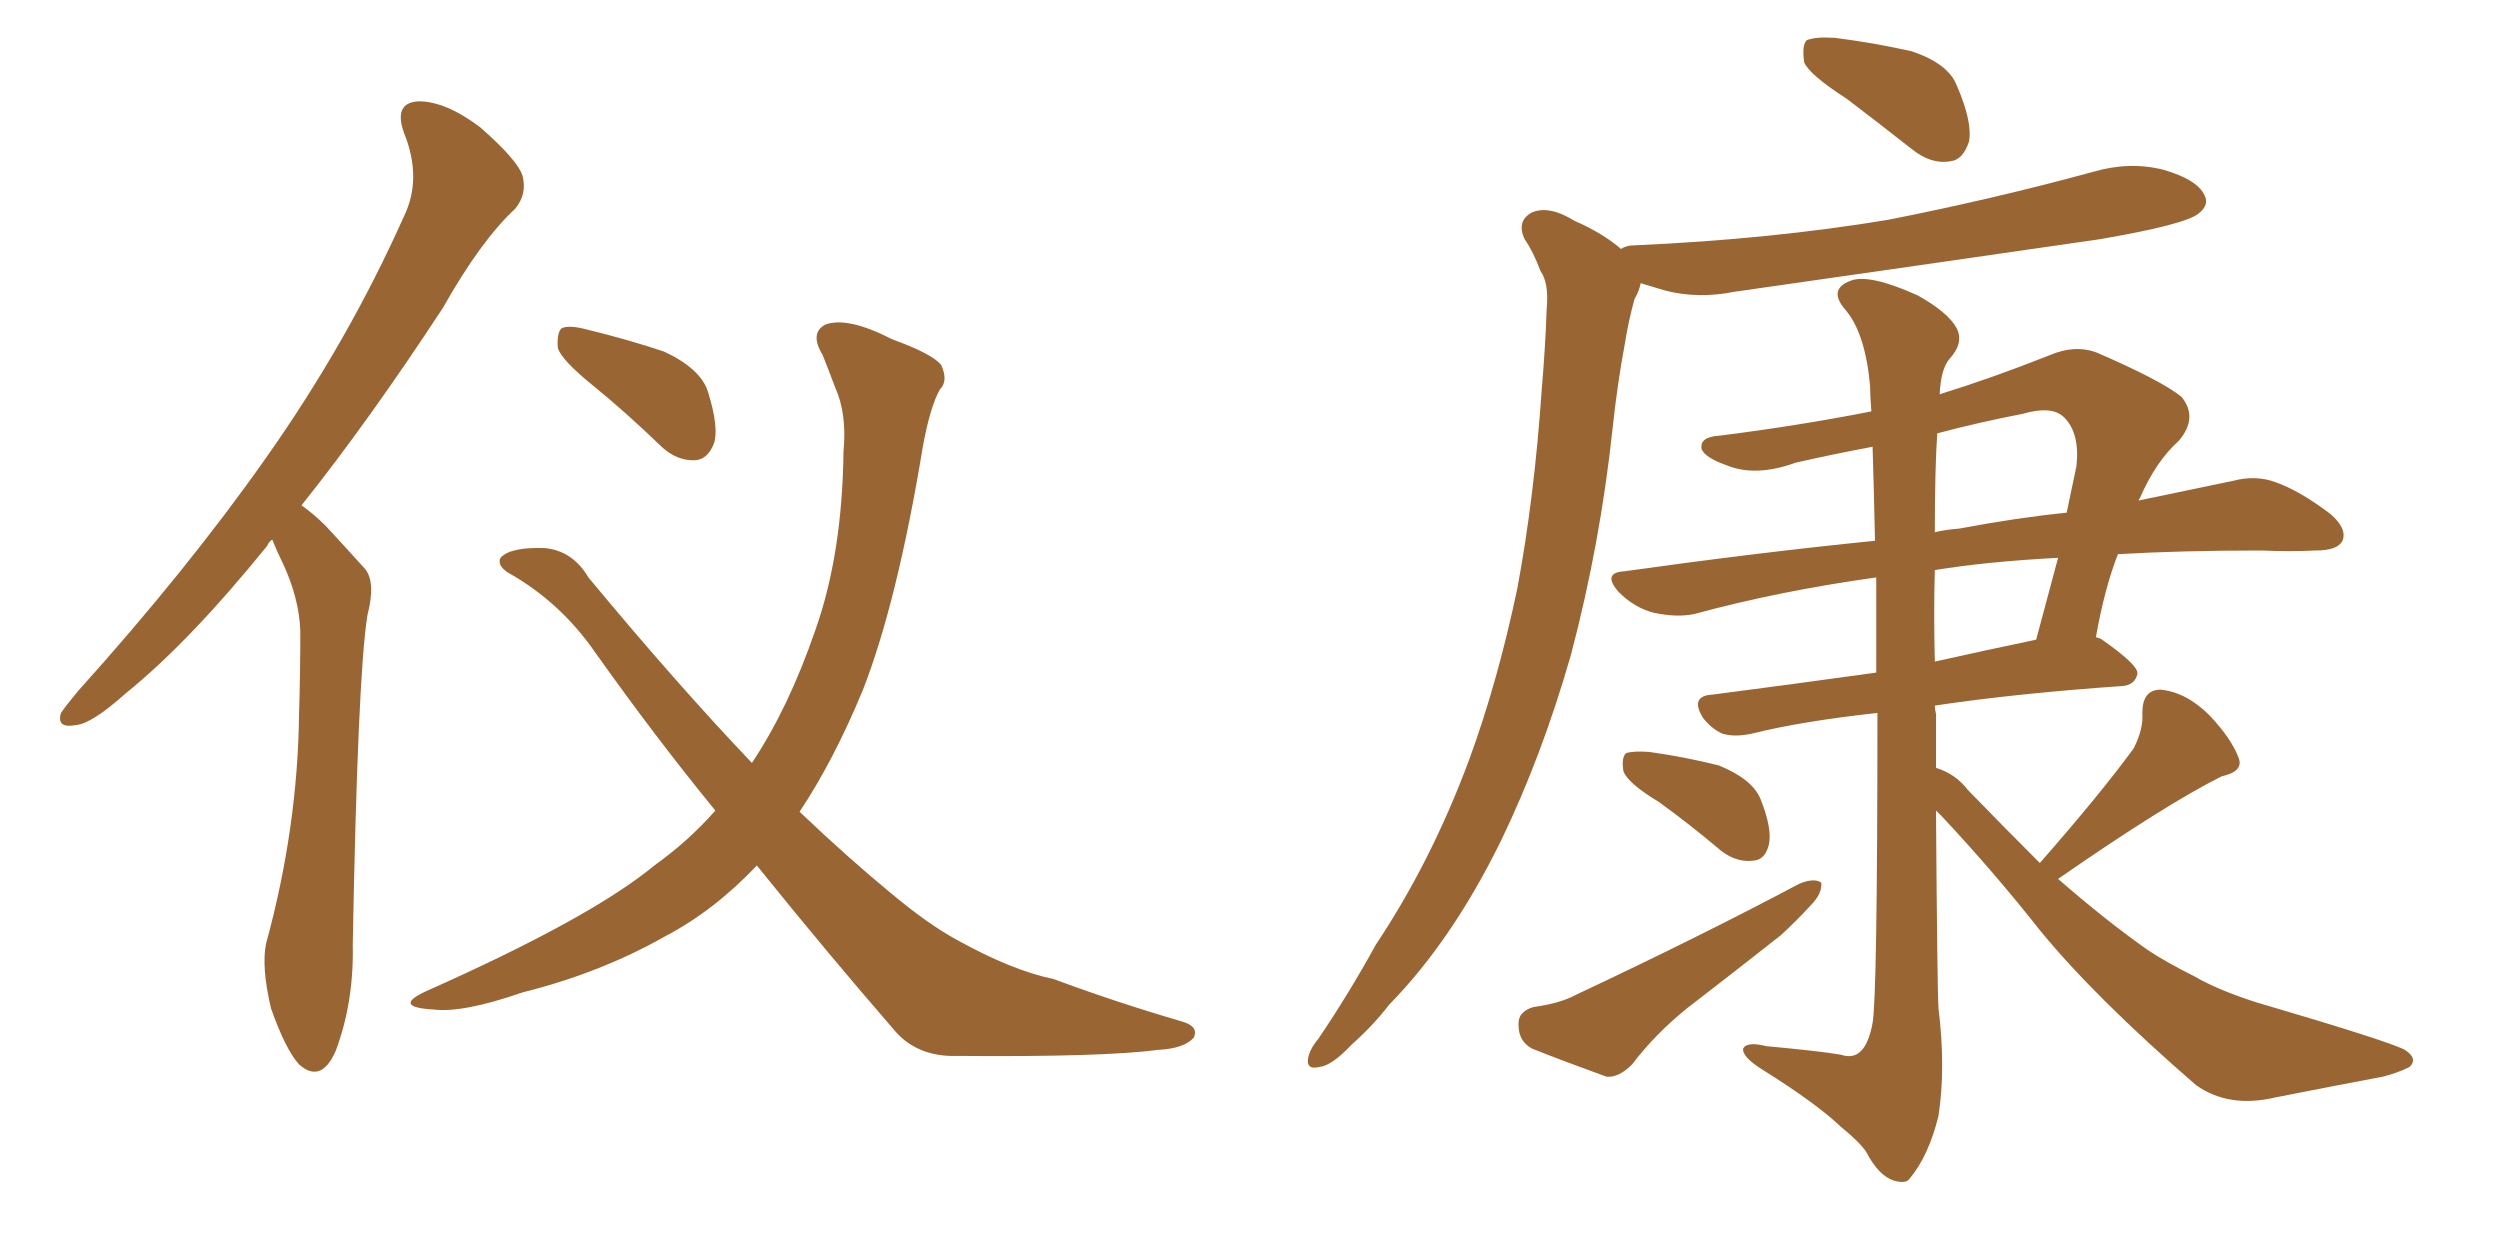 <svg xmlns="http://www.w3.org/2000/svg" xmlns:xlink="http://www.w3.org/1999/xlink" width="300" height="150"><path fill="#996633" padding="10" d="M32.67 64.75L32.67 64.75Q32.23 65.04 32.08 65.48L32.08 65.48Q22.71 77.05 15.09 83.20L15.09 83.20Q10.99 86.87 9.08 87.01L9.08 87.01Q6.74 87.45 7.32 85.55L7.32 85.55Q7.91 84.67 9.38 82.91L9.38 82.91Q22.56 68.26 31.93 54.93L31.93 54.93Q41.75 41.02 48.49 25.93L48.49 25.93Q50.68 21.39 48.49 15.97L48.49 15.97Q47.17 12.30 50.24 12.16L50.24 12.16Q53.47 12.16 57.57 15.23L57.57 15.23Q62.11 19.19 62.70 21.09L62.70 21.09Q63.28 23.29 61.82 25.05L61.82 25.05Q57.71 28.86 53.17 36.91L53.17 36.91Q44.24 50.54 36.18 60.64L36.18 60.64Q37.65 61.67 39.11 63.13L39.11 63.13Q41.02 65.19 43.80 68.26L43.80 68.26Q45.12 69.87 44.09 73.83L44.09 73.83Q42.92 81.15 42.33 113.38L42.33 113.38Q42.48 120.26 40.28 126.12L40.28 126.12Q38.53 130.08 35.89 127.73L35.89 127.73Q34.28 125.98 32.52 121.00L32.52 121.00Q31.35 116.02 31.93 113.23L31.93 113.23Q35.74 99.32 35.89 85.55L35.89 85.55Q36.04 80.71 36.04 75.73L36.04 75.73Q35.89 71.78 33.98 67.68L33.98 67.68Q33.25 66.21 32.67 64.75ZM90.82 103.86L90.82 103.86Q85.69 109.28 79.83 112.35L79.83 112.35Q72.07 116.75 62.70 119.09L62.70 119.09Q55.52 121.58 52.00 121.14L52.00 121.14Q47.02 120.85 51.12 118.95L51.12 118.95Q70.90 110.16 78.52 103.86L78.52 103.86Q82.62 100.93 85.84 97.27L85.84 97.27Q78.66 88.48 71.48 78.37L71.48 78.37Q67.24 72.22 60.94 68.70L60.94 68.70Q59.62 67.82 60.06 66.94L60.06 66.94Q61.23 65.63 65.33 65.77L65.33 65.77Q68.70 66.06 70.61 69.29L70.61 69.29Q81.30 82.18 90.23 91.55L90.23 91.55Q94.63 84.96 97.85 75.59L97.85 75.59Q101.07 66.50 101.22 54.20L101.22 54.20Q101.66 49.66 100.20 46.44L100.20 46.44Q99.32 44.09 98.73 42.63L98.73 42.63Q97.12 39.99 99.02 38.96L99.02 38.96Q101.66 37.94 107.08 40.72L107.08 40.72Q111.91 42.48 112.94 43.80L112.94 43.80Q113.82 45.70 112.79 46.73L112.79 46.73Q111.62 48.78 110.74 53.61L110.74 53.61Q107.67 72.22 103.56 82.76L103.56 82.76Q100.05 91.26 95.95 97.41L95.95 97.41Q101.81 102.98 106.79 107.08L106.79 107.08Q111.33 110.89 114.84 112.79L114.84 112.79Q121.44 116.46 126.42 117.48L126.42 117.48Q133.89 120.26 141.94 122.61L141.94 122.61Q143.85 123.19 143.26 124.51L143.26 124.51Q142.09 125.83 139.01 125.98L139.01 125.98Q132.42 126.86 114.84 126.71L114.84 126.71Q109.86 126.86 107.08 123.34L107.08 123.34Q99.32 114.40 90.82 103.86ZM71.19 46.29L71.19 46.29L71.19 46.29Q67.38 43.21 66.94 41.75L66.94 41.75Q66.80 39.99 67.38 39.40L67.38 39.40Q68.26 38.96 70.46 39.55L70.46 39.55Q75.29 40.72 79.69 42.19L79.69 42.19Q84.08 44.24 84.96 47.02L84.96 47.02Q86.28 51.27 85.69 53.17L85.69 53.17Q84.96 55.08 83.50 55.22L83.50 55.22Q81.30 55.37 79.39 53.61L79.39 53.61Q75.15 49.51 71.19 46.29ZM221.63 11.87L221.63 11.87Q217.09 8.94 216.50 7.47L216.50 7.47Q216.21 5.42 216.80 4.83L216.80 4.83Q217.82 4.39 220.17 4.54L220.17 4.54Q224.85 5.13 229.39 6.15L229.39 6.15Q233.79 7.62 234.81 10.25L234.81 10.25Q236.72 14.65 236.28 16.99L236.28 16.99Q235.55 19.19 234.08 19.34L234.08 19.34Q231.74 19.78 229.39 17.87L229.39 17.87Q225.29 14.65 221.63 11.87ZM194.53 29.88L194.53 29.88Q195.12 29.44 196.14 29.44L196.14 29.44Q212.55 28.71 226.61 26.37L226.61 26.37Q239.21 23.88 251.07 20.65L251.07 20.65Q255.47 19.34 259.57 20.36L259.57 20.36Q263.67 21.53 264.55 23.44L264.55 23.44Q265.14 24.61 263.82 25.63L263.82 25.63Q262.21 26.95 251.95 28.71L251.95 28.71Q229.69 31.93 208.15 35.01L208.15 35.01Q203.76 35.89 199.80 34.86L199.80 34.86Q198.34 34.42 196.88 33.98L196.88 33.98Q196.73 34.86 196.14 35.89L196.14 35.89Q195.41 38.53 194.97 41.31L194.97 41.31Q194.09 46.00 193.51 51.42L193.51 51.42Q192.04 65.19 188.53 78.52L188.53 78.52Q185.01 90.82 180.03 101.07L180.03 101.07Q174.17 112.94 166.70 120.56L166.70 120.56Q164.79 123.05 162.16 125.39L162.16 125.39Q159.81 127.88 158.35 128.03L158.35 128.03Q156.59 128.47 157.03 126.71L157.03 126.71Q157.32 125.68 158.20 124.66L158.20 124.66Q161.87 119.24 165.09 113.38L165.09 113.38Q171.83 103.27 176.37 90.97L176.37 90.97Q179.74 81.74 182.08 70.61L182.08 70.61Q184.13 59.62 185.01 46.73L185.01 46.73Q185.45 41.60 185.60 37.06L185.60 37.06Q185.89 33.98 184.86 32.52L184.86 32.52Q183.98 30.18 182.96 28.71L182.96 28.71Q181.93 26.51 183.84 25.49L183.84 25.49Q185.89 24.61 188.96 26.51L188.96 26.51Q192.33 27.98 194.53 29.88ZM199.07 96.24L199.07 96.24Q195.41 94.04 194.82 92.58L194.82 92.58Q194.53 90.97 195.12 90.38L195.12 90.38Q196.00 90.09 197.90 90.23L197.90 90.23Q202.15 90.82 206.25 91.85L206.25 91.85Q210.21 93.46 211.23 95.80L211.23 95.80Q212.70 99.46 212.26 101.37L212.26 101.37Q211.82 103.13 210.50 103.27L210.50 103.27Q208.45 103.56 206.54 102.10L206.54 102.10Q202.73 98.88 199.07 96.24ZM183.98 120.85L183.98 120.85Q187.21 120.41 189.11 119.38L189.11 119.38Q204.05 112.35 215.92 106.05L215.92 106.05Q217.68 105.32 218.55 105.91L218.55 105.91Q218.70 107.23 217.24 108.69L217.24 108.69Q215.63 110.45 213.72 112.21L213.72 112.21Q208.15 116.60 202.44 121.00L202.44 121.00Q198.63 124.07 195.85 127.73L195.85 127.73Q194.24 129.35 192.77 129.20L192.77 129.20Q187.50 127.29 183.84 125.83L183.84 125.83Q182.23 124.95 182.23 123.05L182.23 123.05Q182.08 121.44 183.98 120.85ZM244.78 103.56L244.78 103.56Q252.10 95.21 256.05 89.79L256.05 89.79Q257.23 87.45 257.08 85.55L257.08 85.55Q257.08 82.76 259.28 82.76L259.28 82.76Q262.35 83.06 265.14 85.84L265.14 85.84Q267.77 88.62 268.65 90.97L268.65 90.97Q269.24 92.58 266.60 93.16L266.60 93.16Q259.86 96.53 246.97 105.47L246.97 105.47Q252.69 110.45 257.67 113.96L257.67 113.96Q259.86 115.43 263.38 117.19L263.38 117.19Q266.16 118.80 270.70 120.26L270.70 120.26Q286.67 124.95 288.57 125.98L288.57 125.98Q290.19 127.00 289.16 128.03L289.16 128.03Q287.70 128.76 285.94 129.20L285.94 129.20Q280.52 130.22 273.05 131.69L273.05 131.69Q267.48 133.01 263.53 130.22L263.53 130.22Q251.37 119.68 244.78 111.62L244.78 111.62Q239.36 104.74 233.06 98.00L233.06 98.00Q232.47 97.41 232.32 97.27L232.32 97.27Q232.47 118.65 232.62 121.00L232.62 121.00Q233.50 128.17 232.62 133.89L232.62 133.89Q231.45 138.72 229.10 141.50L229.10 141.50Q228.66 142.09 227.20 141.65L227.20 141.65Q225.44 141.06 223.97 138.28L223.97 138.28Q223.24 137.11 220.90 135.21L220.90 135.21Q217.97 132.42 211.67 128.47L211.67 128.47Q209.03 126.86 209.18 125.83L209.18 125.83Q209.62 124.95 211.96 125.54L211.96 125.54Q218.26 126.12 220.90 126.56L220.90 126.56Q223.83 127.59 224.71 122.75L224.71 122.75Q225.29 119.53 225.29 85.55L225.29 85.55Q216.06 86.57 210.21 88.04L210.21 88.04Q208.15 88.48 206.69 88.04L206.69 88.04Q205.37 87.45 204.35 86.13L204.35 86.13Q202.73 83.50 205.52 83.35L205.52 83.35Q214.60 82.18 225.15 80.71L225.15 80.71Q225.15 74.27 225.15 69.29L225.15 69.29Q213.57 70.90 203.32 73.68L203.32 73.68Q201.27 74.12 198.49 73.54L198.49 73.54Q196.14 72.95 194.24 71.04L194.24 71.04Q192.19 68.70 194.97 68.55L194.97 68.55Q210.50 66.36 225 64.89L225 64.89Q224.85 58.01 224.71 53.61L224.71 53.61Q220.02 54.49 215.48 55.52L215.48 55.52Q210.64 57.28 207.13 55.81L207.13 55.81Q204.64 54.93 204.20 53.91L204.20 53.91Q203.91 52.44 206.25 52.29L206.25 52.29Q215.63 51.12 224.56 49.37L224.56 49.37Q224.41 47.31 224.41 46.29L224.41 46.29Q223.83 39.99 221.48 37.21L221.48 37.21Q219.29 34.72 222.07 33.69L222.07 33.69Q224.27 32.81 230.13 35.45L230.13 35.45Q233.79 37.50 234.81 39.40L234.81 39.40Q235.69 41.16 233.94 43.07L233.94 43.07Q232.91 44.24 232.76 47.31L232.76 47.31Q238.92 45.41 245.95 42.63L245.95 42.63Q249.02 41.31 251.66 42.33L251.66 42.33Q259.42 45.70 261.77 47.61L261.77 47.61Q263.82 50.10 261.47 52.88L261.47 52.88Q258.69 55.37 256.79 59.77L256.79 59.77Q256.64 59.91 256.64 60.06L256.64 60.06Q262.94 58.74 267.92 57.71L267.92 57.71Q270.70 56.98 273.05 57.86L273.05 57.86Q275.98 58.89 279.64 61.67L279.64 61.67Q281.69 63.43 281.10 64.89L281.10 64.89Q280.52 66.06 277.88 66.06L277.88 66.06Q274.80 66.21 271.29 66.06L271.29 66.06Q261.77 66.06 254.15 66.50L254.15 66.50Q252.54 70.61 251.51 76.46L251.51 76.46Q252.10 76.61 252.25 76.76L252.25 76.76Q256.64 79.83 256.49 80.86L256.49 80.86Q256.20 82.18 254.74 82.32L254.74 82.32Q241.99 83.20 232.18 84.67L232.18 84.67Q232.18 85.11 232.32 85.69L232.32 85.69Q232.32 89.06 232.32 92.14L232.32 92.14Q234.67 92.87 236.13 94.78L236.13 94.78Q240.67 99.46 244.78 103.56ZM232.18 68.41L232.18 68.41Q232.03 73.24 232.18 79.39L232.18 79.39Q238.04 78.08 244.34 76.76L244.34 76.76Q245.65 71.92 246.97 66.94L246.97 66.94Q238.48 67.38 232.18 68.41ZM232.47 52.00L232.47 52.00L232.47 52.00Q232.18 56.25 232.18 63.87L232.18 63.87Q233.35 63.57 235.11 63.43L235.11 63.43Q242.14 62.11 248.00 61.52L248.00 61.52Q248.58 58.74 249.17 55.96L249.17 55.96Q249.61 52.00 247.71 50.10L247.71 50.10Q246.24 48.63 242.72 49.66L242.72 49.66Q237.45 50.68 232.47 52.00Z"/></svg>